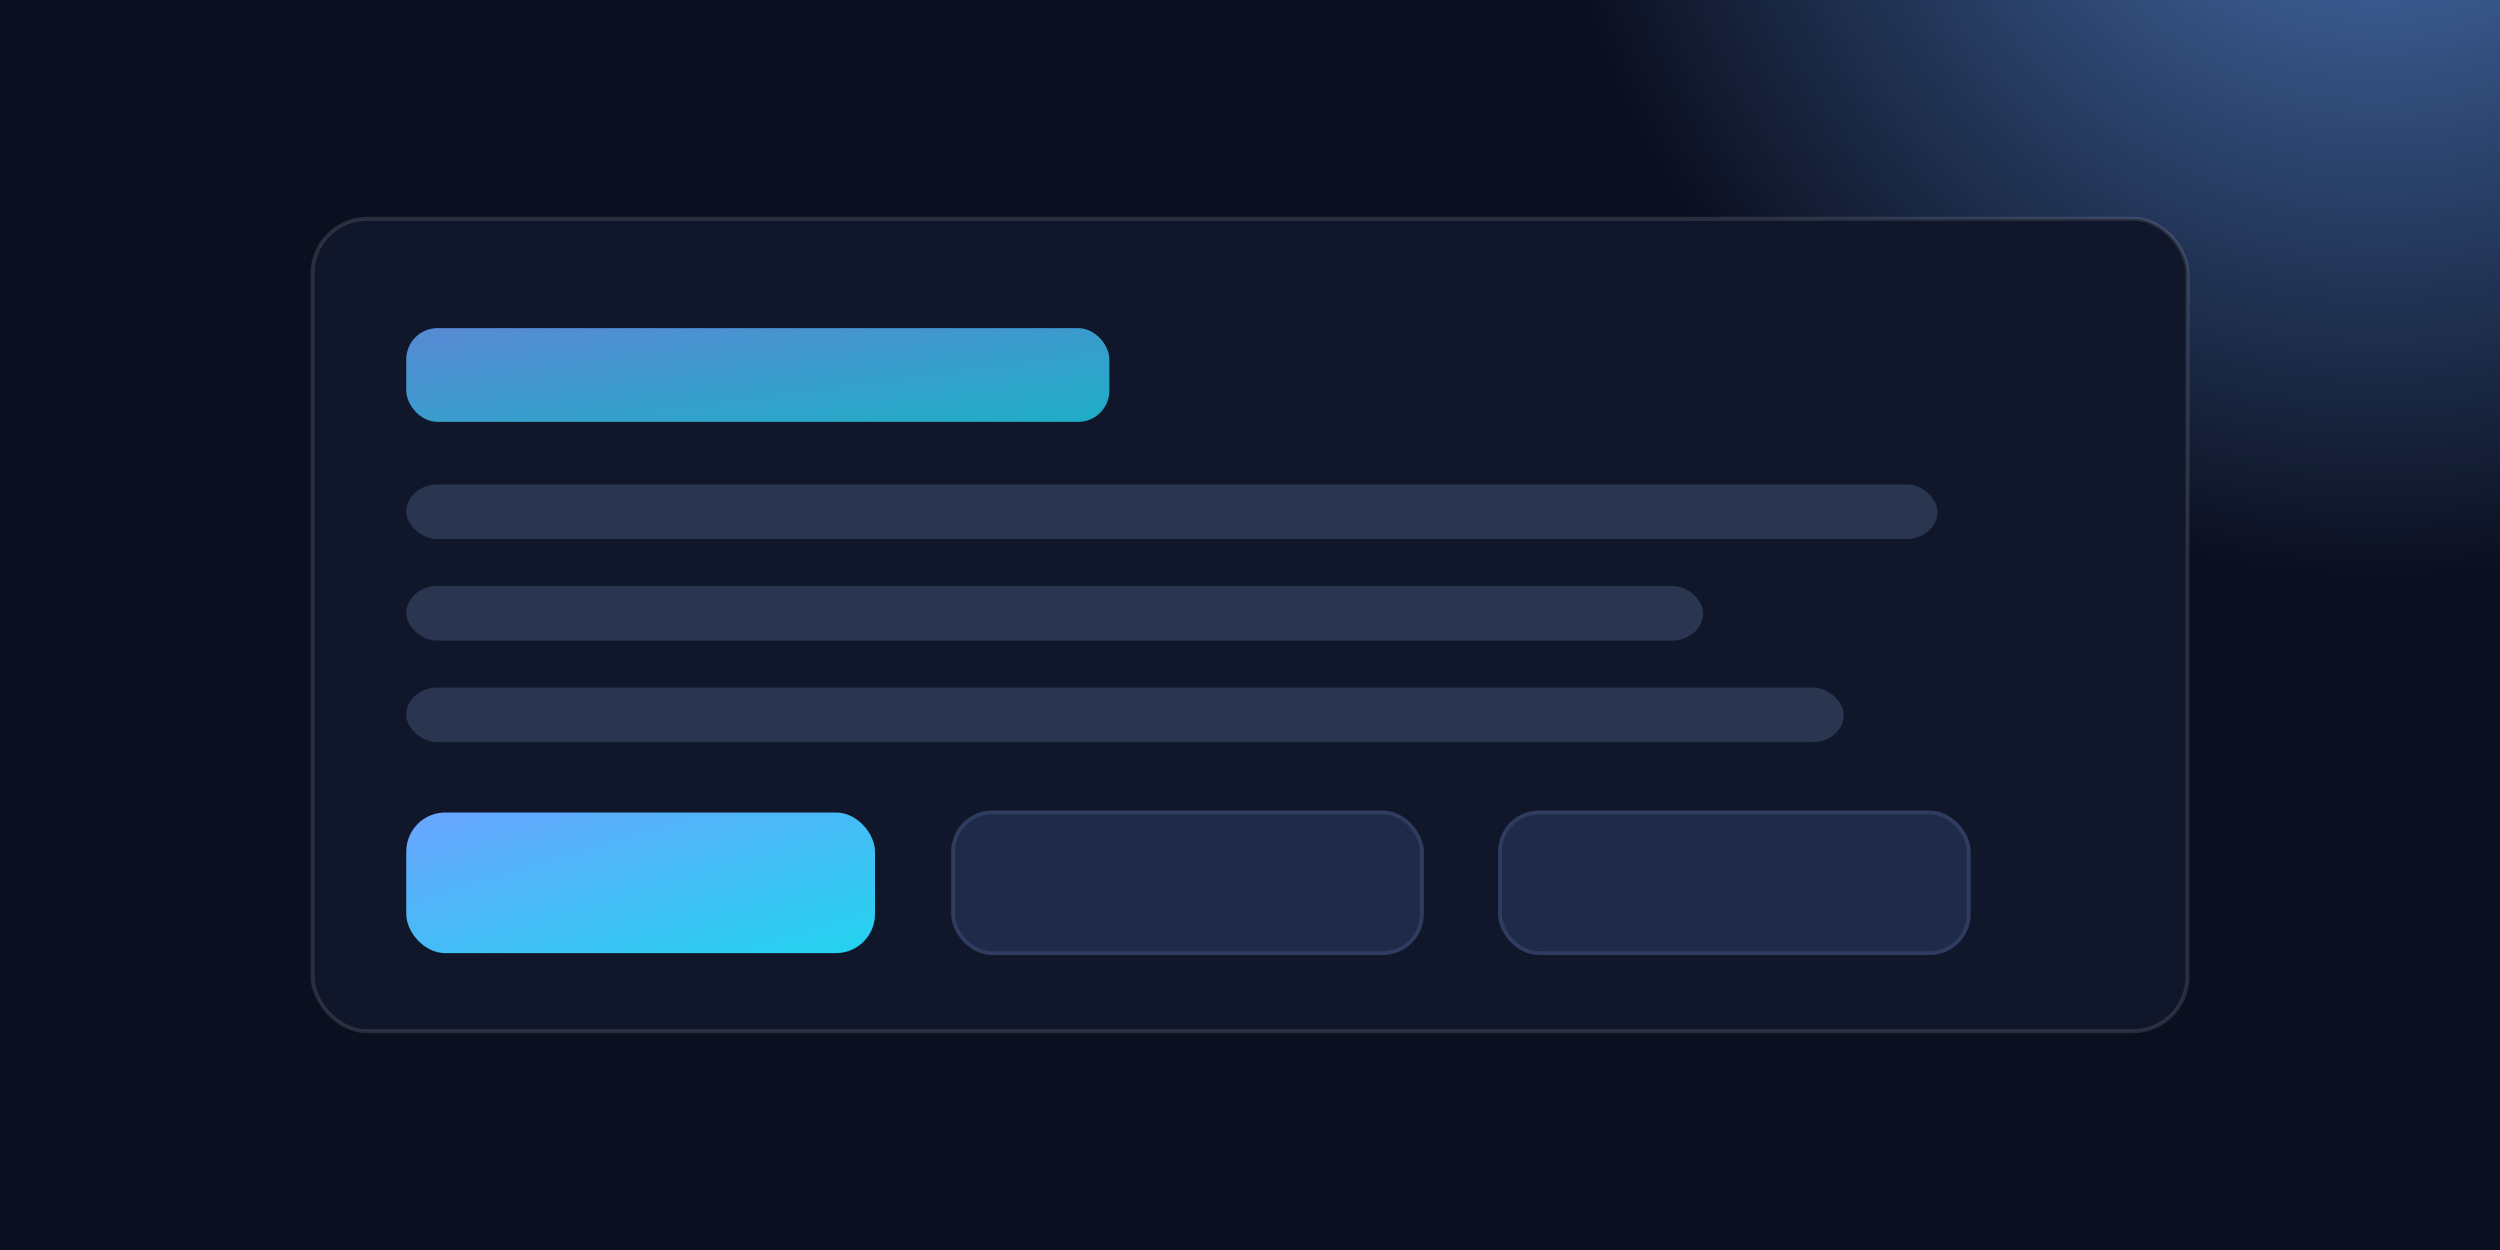 <svg xmlns="http://www.w3.org/2000/svg" viewBox="0 0 640 320" width="640" height="320">
  <defs>
    <linearGradient id="g1" x1="0" y1="0" x2="1" y2="1">
      <stop offset="0%" stop-color="#6aa5ff"/>
      <stop offset="100%" stop-color="#22d3ee"/>
    </linearGradient>
    <radialGradient id="glow" cx="75%" cy="20%" r="60%">
      <stop offset="0%" stop-color="#6aa5ff" stop-opacity="0.7"/>
      <stop offset="100%" stop-color="#6aa5ff" stop-opacity="0"/>
    </radialGradient>
    <filter id="blur"><feGaussianBlur stdDeviation="18"/></filter>
  </defs>
  <rect width="100%" height="100%" fill="#0b1020"/>
  <circle cx="520" cy="40" r="180" fill="url(#glow)" filter="url(#blur)"/>
  <g transform="translate(80,56)">
    <rect x="0" y="0" rx="14" ry="14" width="480" height="208" fill="#10172a" stroke="rgba(255,255,255,0.12)"/>
    <rect x="24" y="28" rx="8" ry="8" width="180" height="24" fill="url(#g1)" opacity="0.8"/>
    <rect x="24" y="68" rx="8" ry="8" width="392" height="14" fill="#2a3550"/>
    <rect x="24" y="94" rx="8" ry="8" width="332" height="14" fill="#2a3550"/>
    <rect x="24" y="120" rx="8" ry="8" width="368" height="14" fill="#2a3550"/>
    <g transform="translate(24,152)">
      <rect x="0" y="0" rx="10" ry="10" width="120" height="36" fill="url(#g1)"/>
      <rect x="140" y="0" rx="10" ry="10" width="120" height="36" fill="#1f2a48" stroke="#2f3b5f"/>
      <rect x="280" y="0" rx="10" ry="10" width="120" height="36" fill="#1f2a48" stroke="#2f3b5f"/>
    </g>
  </g>
</svg>



